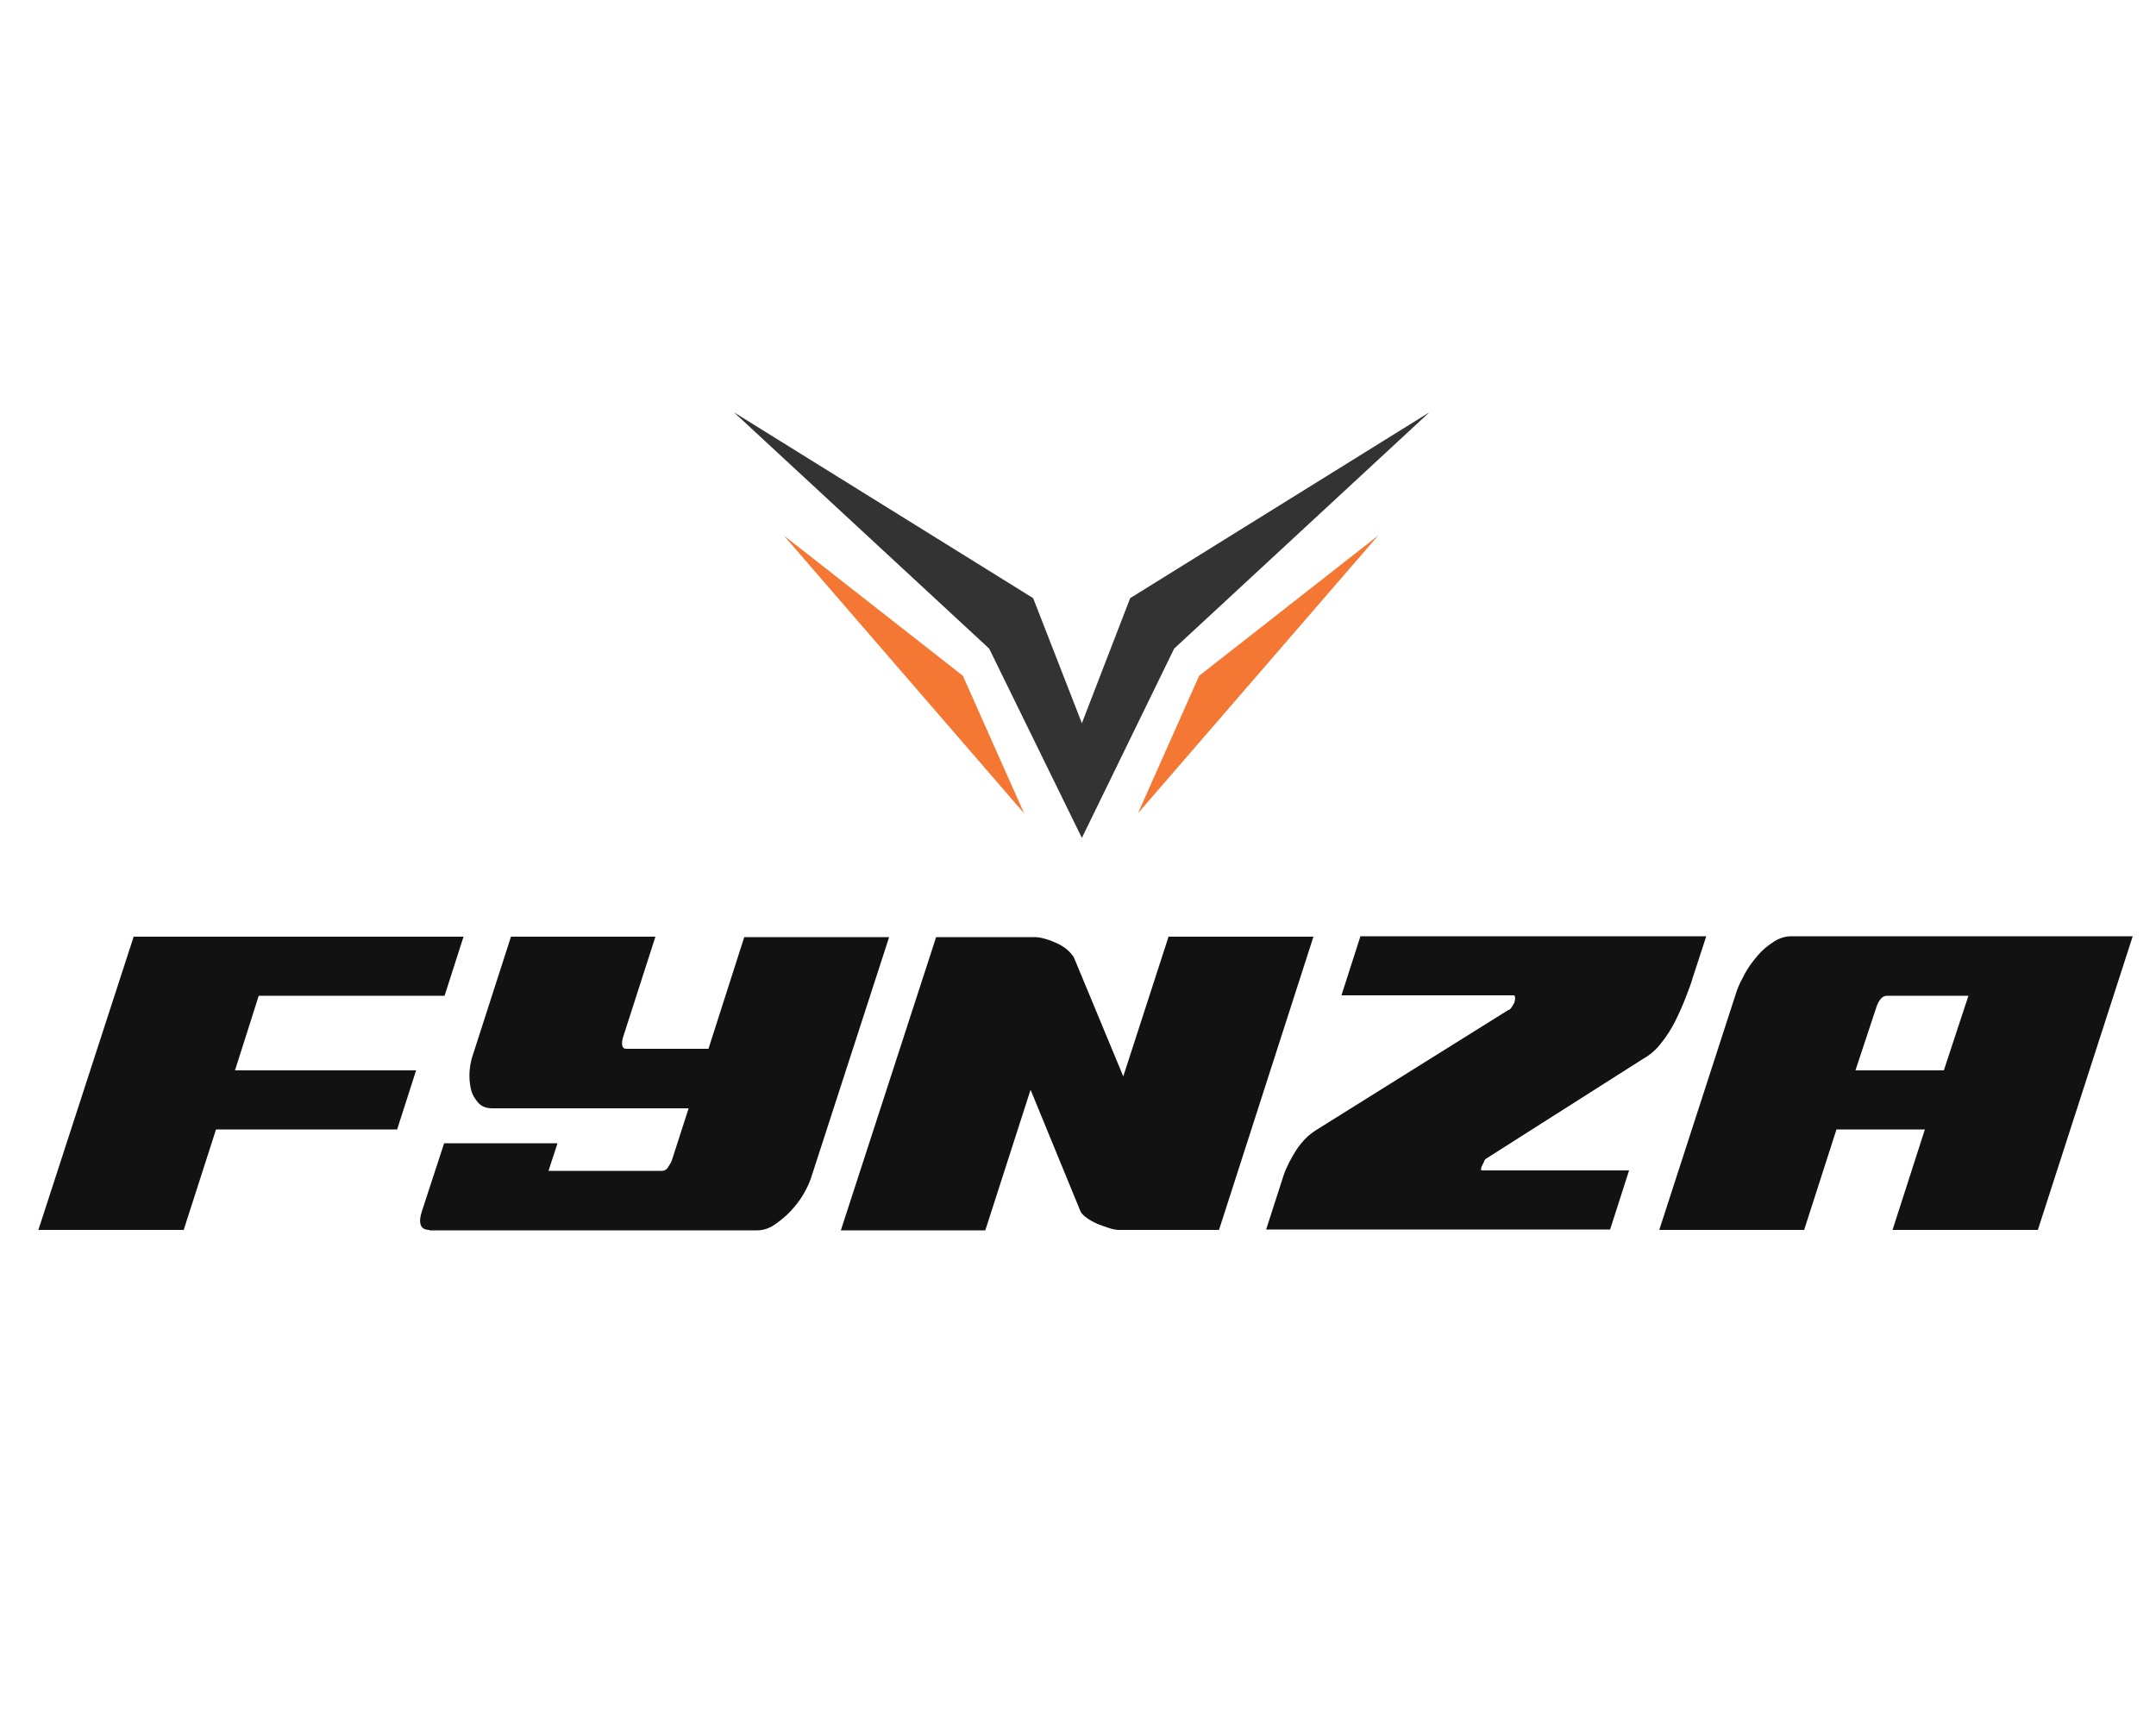 <?xml version="1.0" encoding="UTF-8"?> <svg xmlns="http://www.w3.org/2000/svg" xmlns:xlink="http://www.w3.org/1999/xlink" version="1.1" id="Layer_1" x="0px" y="0px" viewBox="0 0 500 400" style="enable-background:new 0 0 500 400;" xml:space="preserve"> <style type="text/css"> .st0{fill:#121212;} .st1{fill:#333333;} .st2{fill:#F47833;} </style> <g> <g> <path class="st0" d="M8.9,285.2l22.1-68h76.5l-4.4,13.7H60l-5.5,17.3h42l-4.4,13.7h-42l-7.5,23.3H8.9z"></path> <path class="st0" d="M99.6,285.2c-2.1,0-2.7-1.5-1.7-4.5l5.1-15.6h26.3l-2.1,6.4h26.3c0.6,0,1.1-0.3,1.4-0.8 c0.4-0.6,0.7-1.1,0.9-1.6l3.9-12.1h-45.5c-1.4,0-2.5-0.4-3.3-1.3s-1.4-1.9-1.7-3.2s-0.4-2.7-0.3-4.1c0.1-1.4,0.4-2.8,0.8-3.9 l8.8-27.3h33.5l-7.6,23.6c-0.1,0.5-0.2,1-0.1,1.6c0.1,0.5,0.4,0.8,0.9,0.8h19.1l8.3-25.9h33.6l-18,55.5c-0.4,1.3-1,2.6-1.8,4 s-1.9,2.8-3,4s-2.5,2.3-3.8,3.2s-2.7,1.3-4,1.3H99.6z"></path> <path class="st0" d="M282.7,285.2h-23.2c-0.5,0-1.2-0.1-2.2-0.4c-0.9-0.3-1.8-0.6-2.8-1c-0.9-0.4-1.8-0.9-2.5-1.4 c-0.8-0.6-1.3-1.1-1.5-1.7l-11.5-28l-10.5,32.6H195l22.1-68H240c0.5,0,1.2,0.1,2,0.3s1.7,0.5,2.6,0.9c0.9,0.4,1.7,0.8,2.5,1.4 c0.8,0.6,1.4,1.3,1.9,2l11.5,27.7l10.5-32.4h33.6L282.7,285.2z"></path> <path class="st0" d="M293.6,285.2l4.1-12.7c0.6-1.8,1.6-3.7,2.9-5.8c1.4-2.1,2.9-3.6,4.7-4.7l44.5-27.8c0.4,0,0.8-0.6,1.4-1.7 c0.3-1.1,0.2-1.7-0.2-1.7h-39.9l4.4-13.7h80.2l-3.1,9.5c-0.4,1.4-1,3-1.7,4.8c-0.7,1.8-1.5,3.6-2.4,5.4c-0.9,1.8-2,3.5-3.2,5 c-1.2,1.6-2.6,2.8-4.2,3.7l-36.5,23.2l-0.2,0.2c-0.1,0.1-0.2,0.2-0.2,0.4l-0.6,1.2c-0.2,0.6-0.2,0.9,0.1,0.9h34.1l-4.4,13.7H293.6 z"></path> <path class="st0" d="M472.6,285.2h-33.7l7.5-23.3h-20.5l-7.5,23.3h-33.6l18-55.5c0.4-1.2,1.1-2.5,1.9-4c0.8-1.5,1.8-2.8,2.9-4.1 c1.1-1.3,2.3-2.3,3.7-3.2s2.7-1.3,4.2-1.3h79.1L472.6,285.2z M430.3,248.2h20.5l5.7-17.3h-18.9c-0.6,0-1.1,0.3-1.5,0.8 c-0.4,0.5-0.7,1.1-0.9,1.7L430.3,248.2z"></path> </g> <g> <polygon class="st1" points="250.9,167.7 262.1,138.7 331.5,95.6 272.3,150.4 250.9,194.3 229.4,150.4 170.2,95.6 239.6,138.7 "></polygon> <polygon class="st2" points="319.6,124.2 278.1,156.7 263.9,188.6 "></polygon> <polygon class="st2" points="181.8,124.2 223.3,156.7 237.5,188.6 "></polygon> </g> </g> </svg> 